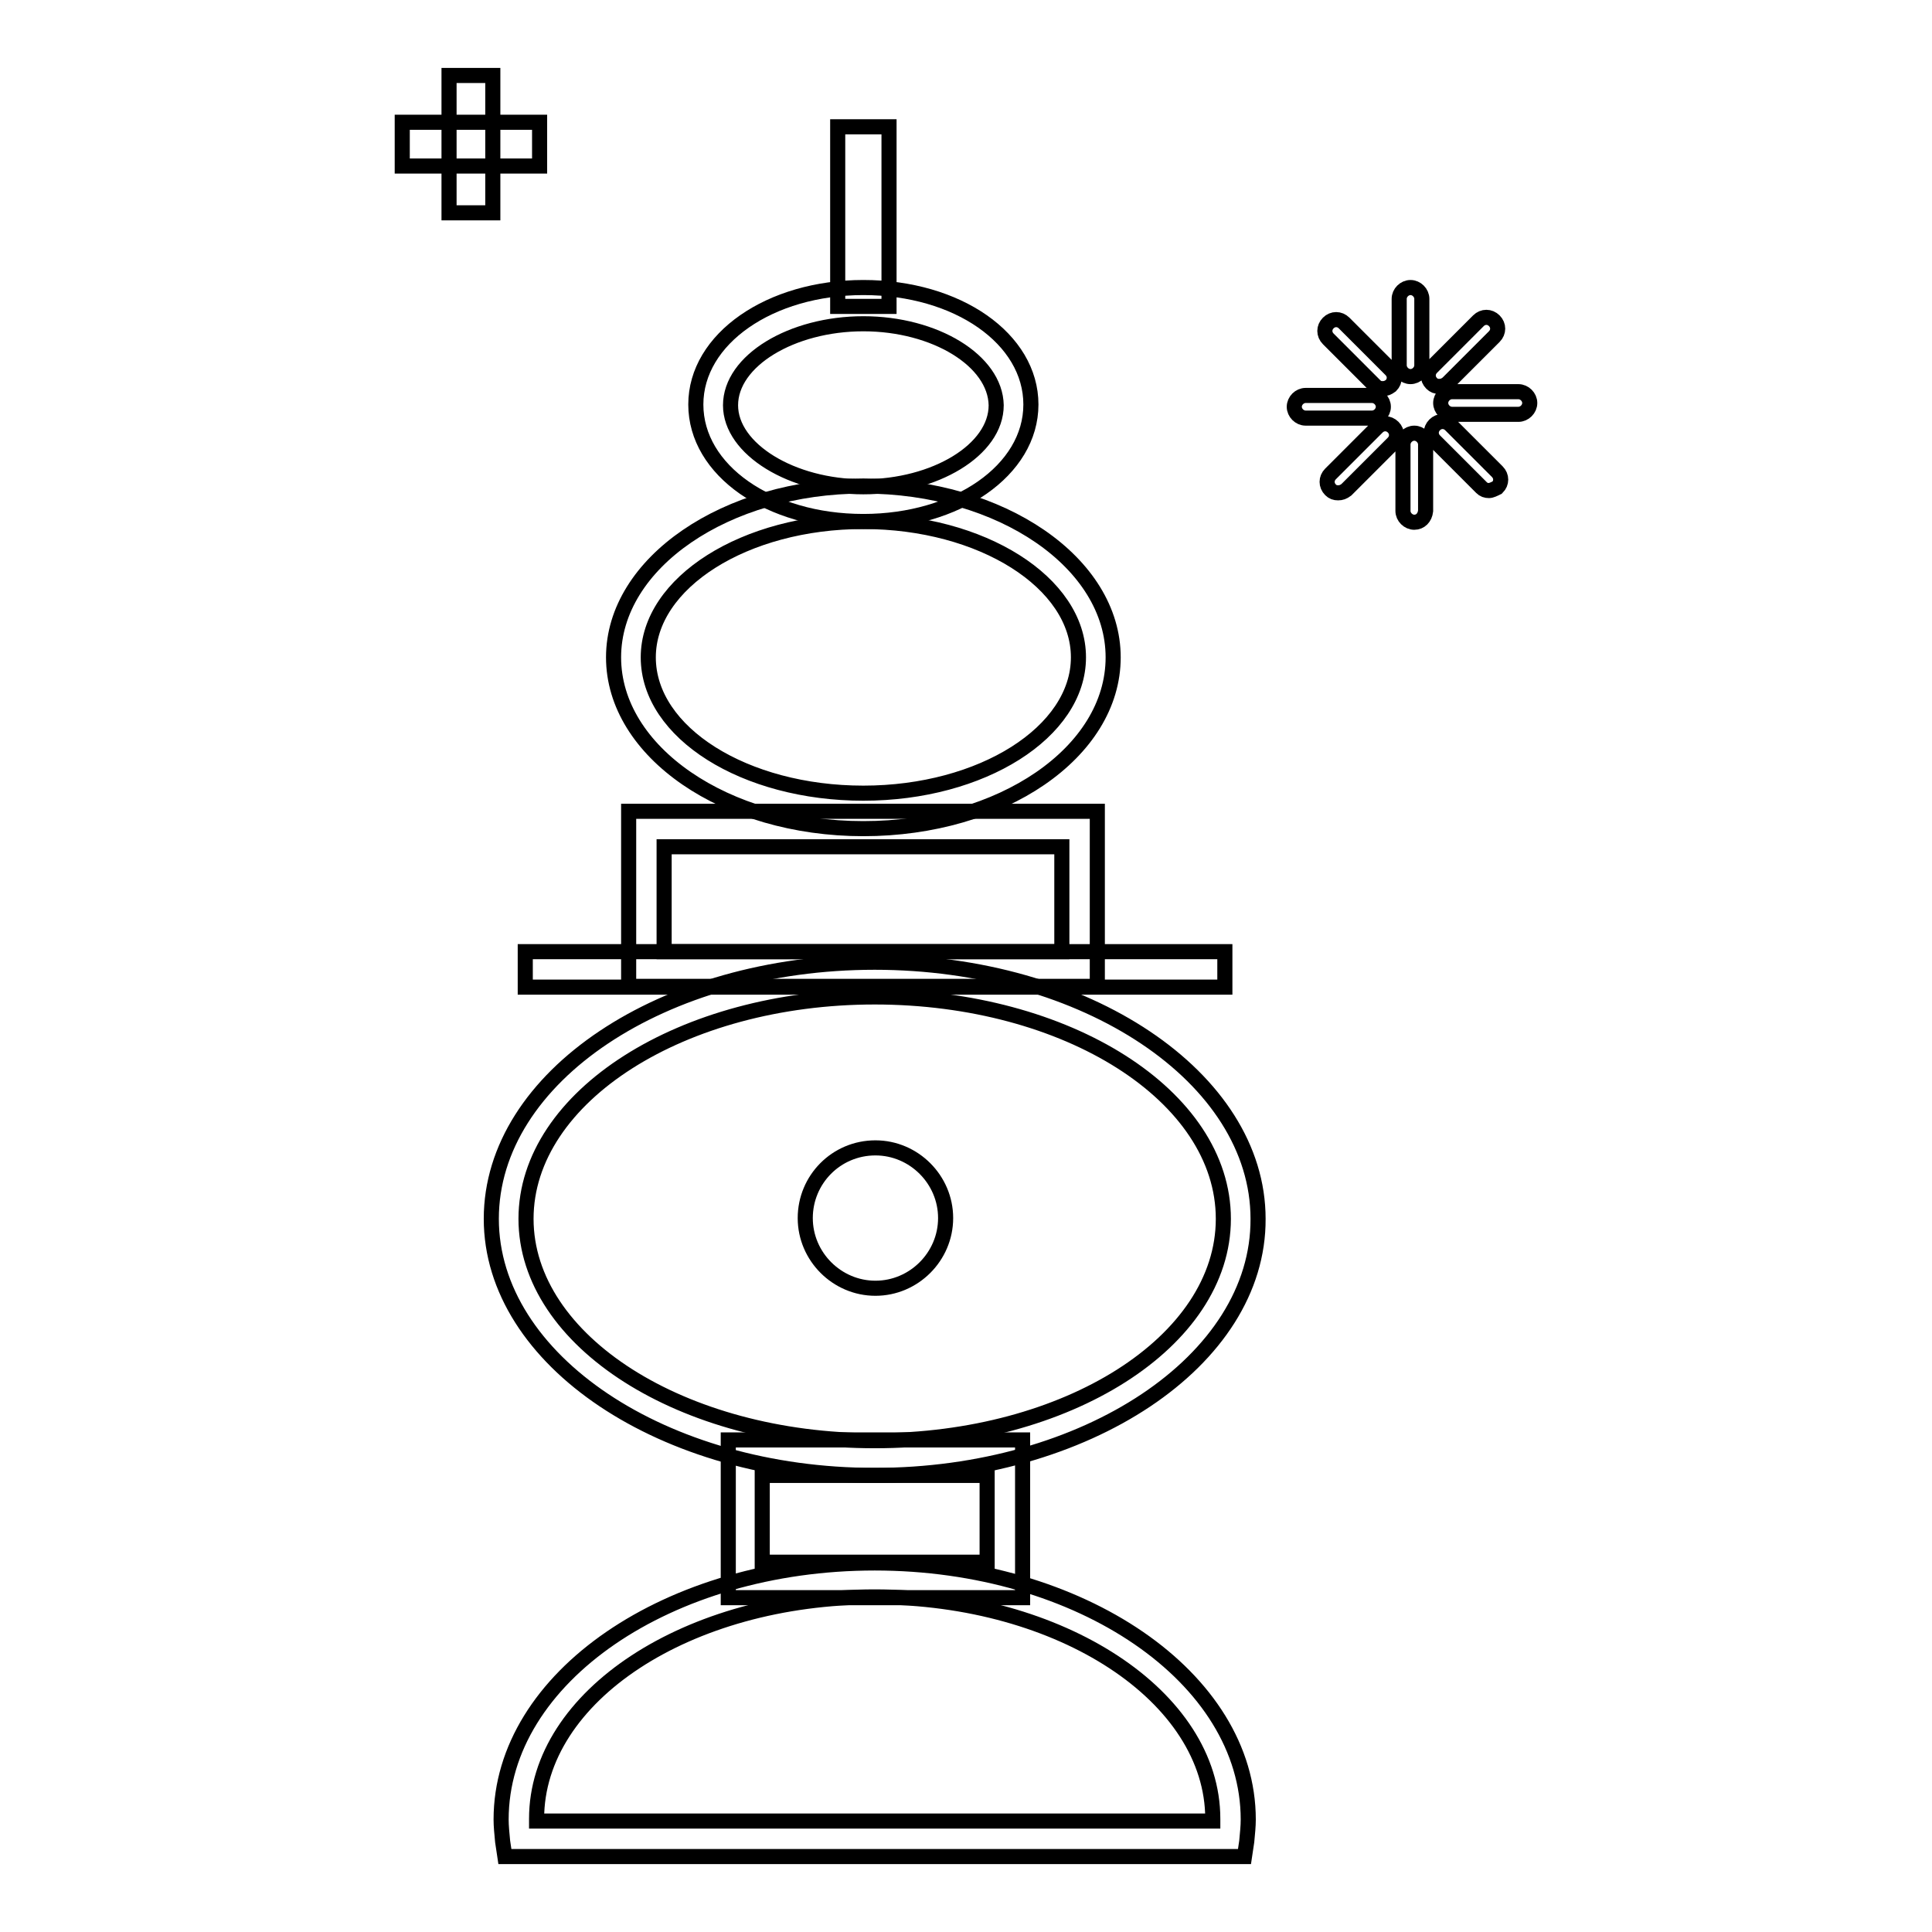 <?xml version="1.0" encoding="utf-8"?>
<!-- Svg Vector Icons : http://www.onlinewebfonts.com/icon -->
<!DOCTYPE svg PUBLIC "-//W3C//DTD SVG 1.1//EN" "http://www.w3.org/Graphics/SVG/1.1/DTD/svg11.dtd">
<svg version="1.1" xmlns="http://www.w3.org/2000/svg" xmlns:xlink="http://www.w3.org/1999/xlink" x="0px" y="0px" viewBox="0 0 256 256" enable-background="new 0 0 256 256" xml:space="preserve">
<g> <path stroke-width="2" fill-opacity="0" stroke="#000000"  d="M115.9,195.5c-28,0-50.8-15.3-50.8-34c0-18.8,22.8-34,50.8-34c28,0,50.8,15.3,50.8,34 C166.8,180.3,143.9,195.5,115.9,195.5z M115.9,132.1c-25.5,0-46.2,13.2-46.2,29.4c0,16.2,20.7,29.4,46.2,29.4 c25.5,0,46.2-13.1,46.2-29.4S141.4,132.1,115.9,132.1z M114.4,109.8c-18.3,0-33.1-10.2-33.1-22.7c0-12.5,14.9-22.7,33.1-22.7 c18.3,0,33.1,10.2,33.1,22.7C147.5,99.7,132.7,109.8,114.4,109.8z M114.4,69.1c-15.7,0-28.5,8.1-28.5,18c0,10,12.8,18,28.5,18 s28.5-8.1,28.5-18C142.9,77.2,130.1,69.1,114.4,69.1z"/> <path stroke-width="2" fill-opacity="0" stroke="#000000"  d="M114.4,69.1c-12.5,0-22.2-6.8-22.2-15.5s9.8-15.5,22.2-15.5c12.5,0,22.2,6.8,22.2,15.5 S126.8,69.1,114.4,69.1z M114.4,42.9c-9.5,0-17.6,4.9-17.6,10.8c0,5.8,8.1,10.8,17.6,10.8c9.5,0,17.6-4.9,17.6-10.8 C131.9,47.8,123.9,42.9,114.4,42.9z"/> <path stroke-width="2" fill-opacity="0" stroke="#000000"  d="M106.7,161.4c0,5.1,4.2,9.3,9.3,9.3c5.1,0,9.3-4.2,9.3-9.3s-4.2-9.3-9.3-9.3 C110.8,152.1,106.7,156.3,106.7,161.4z"/> <path stroke-width="2" fill-opacity="0" stroke="#000000"  d="M69.6,126.1h92.7v4.7H69.6V126.1z"/> <path stroke-width="2" fill-opacity="0" stroke="#000000"  d="M145.4,130.7H83.3v-23.2h62.1V130.7z M88,126.1h52.7v-13.9H88V126.1z M111,16.8h6.8v23.8H111V16.8z  M135.5,211.7h-39v-20.9h39V211.7z M101,207h29.8v-11.5H101V207z"/> <path stroke-width="2" fill-opacity="0" stroke="#000000"  d="M164.9,246h-98l-0.3-2c-0.1-1.1-0.2-2-0.2-2.9c0-18.8,22.2-34,49.5-34c27.3,0,49.5,15.2,49.5,34 c0,0.9-0.1,1.8-0.2,2.9L164.9,246z M71.1,241.3h89.6v-0.3c0-16.2-20.1-29.4-44.8-29.4c-24.7,0-44.8,13.1-44.8,29.4V241.3z"/> <path stroke-width="2" fill-opacity="0" stroke="#000000"  d="M53.3,16.2h18.2V22H53.3V16.2z"/> <path stroke-width="2" fill-opacity="0" stroke="#000000"  d="M59.5,10h5.8v18.2h-5.8V10z"/> <path stroke-width="2" fill-opacity="0" stroke="#000000"  d="M186.9,49.9c-0.8,0-1.5-0.7-1.5-1.5v-8.8c0-0.8,0.7-1.5,1.5-1.5c0.8,0,1.5,0.7,1.5,1.5v8.8 C188.4,49.2,187.7,49.9,186.9,49.9z M183.2,51.5c-0.4,0-0.7-0.1-1-0.4l-6.2-6.2c-0.6-0.6-0.6-1.5,0-2.1c0.6-0.6,1.5-0.6,2.1,0 l6.2,6.2c0.6,0.6,0.6,1.5,0,2.1C183.9,51.4,183.6,51.5,183.2,51.5z M181.8,55.4H173c-0.8,0-1.5-0.7-1.5-1.5s0.7-1.5,1.5-1.5h8.8 c0.8,0,1.5,0.7,1.5,1.5S182.6,55.4,181.8,55.4z M177.3,65.3c-0.4,0-0.7-0.1-1-0.4c-0.6-0.6-0.6-1.5,0-2.1l6.2-6.2 c0.6-0.6,1.5-0.6,2.1,0c0.6,0.6,0.6,1.5,0,2.1l-6.2,6.2C178,65.2,177.7,65.3,177.3,65.3z M187.4,69.2c-0.8,0-1.5-0.7-1.5-1.5v-8.8 c0-0.8,0.7-1.5,1.5-1.5c0.8,0,1.5,0.7,1.5,1.5v8.8C188.8,68.6,188.2,69.2,187.4,69.2z M197.3,65c-0.4,0-0.7-0.1-1-0.4l-6.2-6.2 c-0.6-0.6-0.6-1.5,0-2.1c0.6-0.6,1.5-0.6,2.1,0l6.2,6.2c0.6,0.6,0.6,1.5,0,2.1C198,64.8,197.6,65,197.3,65z M201.2,54.9h-8.8 c-0.8,0-1.5-0.7-1.5-1.5s0.7-1.5,1.5-1.5h8.8c0.8,0,1.5,0.7,1.5,1.5S202,54.9,201.2,54.9z M190.7,51.2c-0.4,0-0.7-0.1-1-0.4 c-0.6-0.6-0.6-1.5,0-2.1l6.2-6.2c0.6-0.6,1.5-0.6,2.1,0c0.6,0.6,0.6,1.5,0,2.1l-6.2,6.2C191.4,51.1,191.1,51.2,190.7,51.2z"/></g>
</svg>
